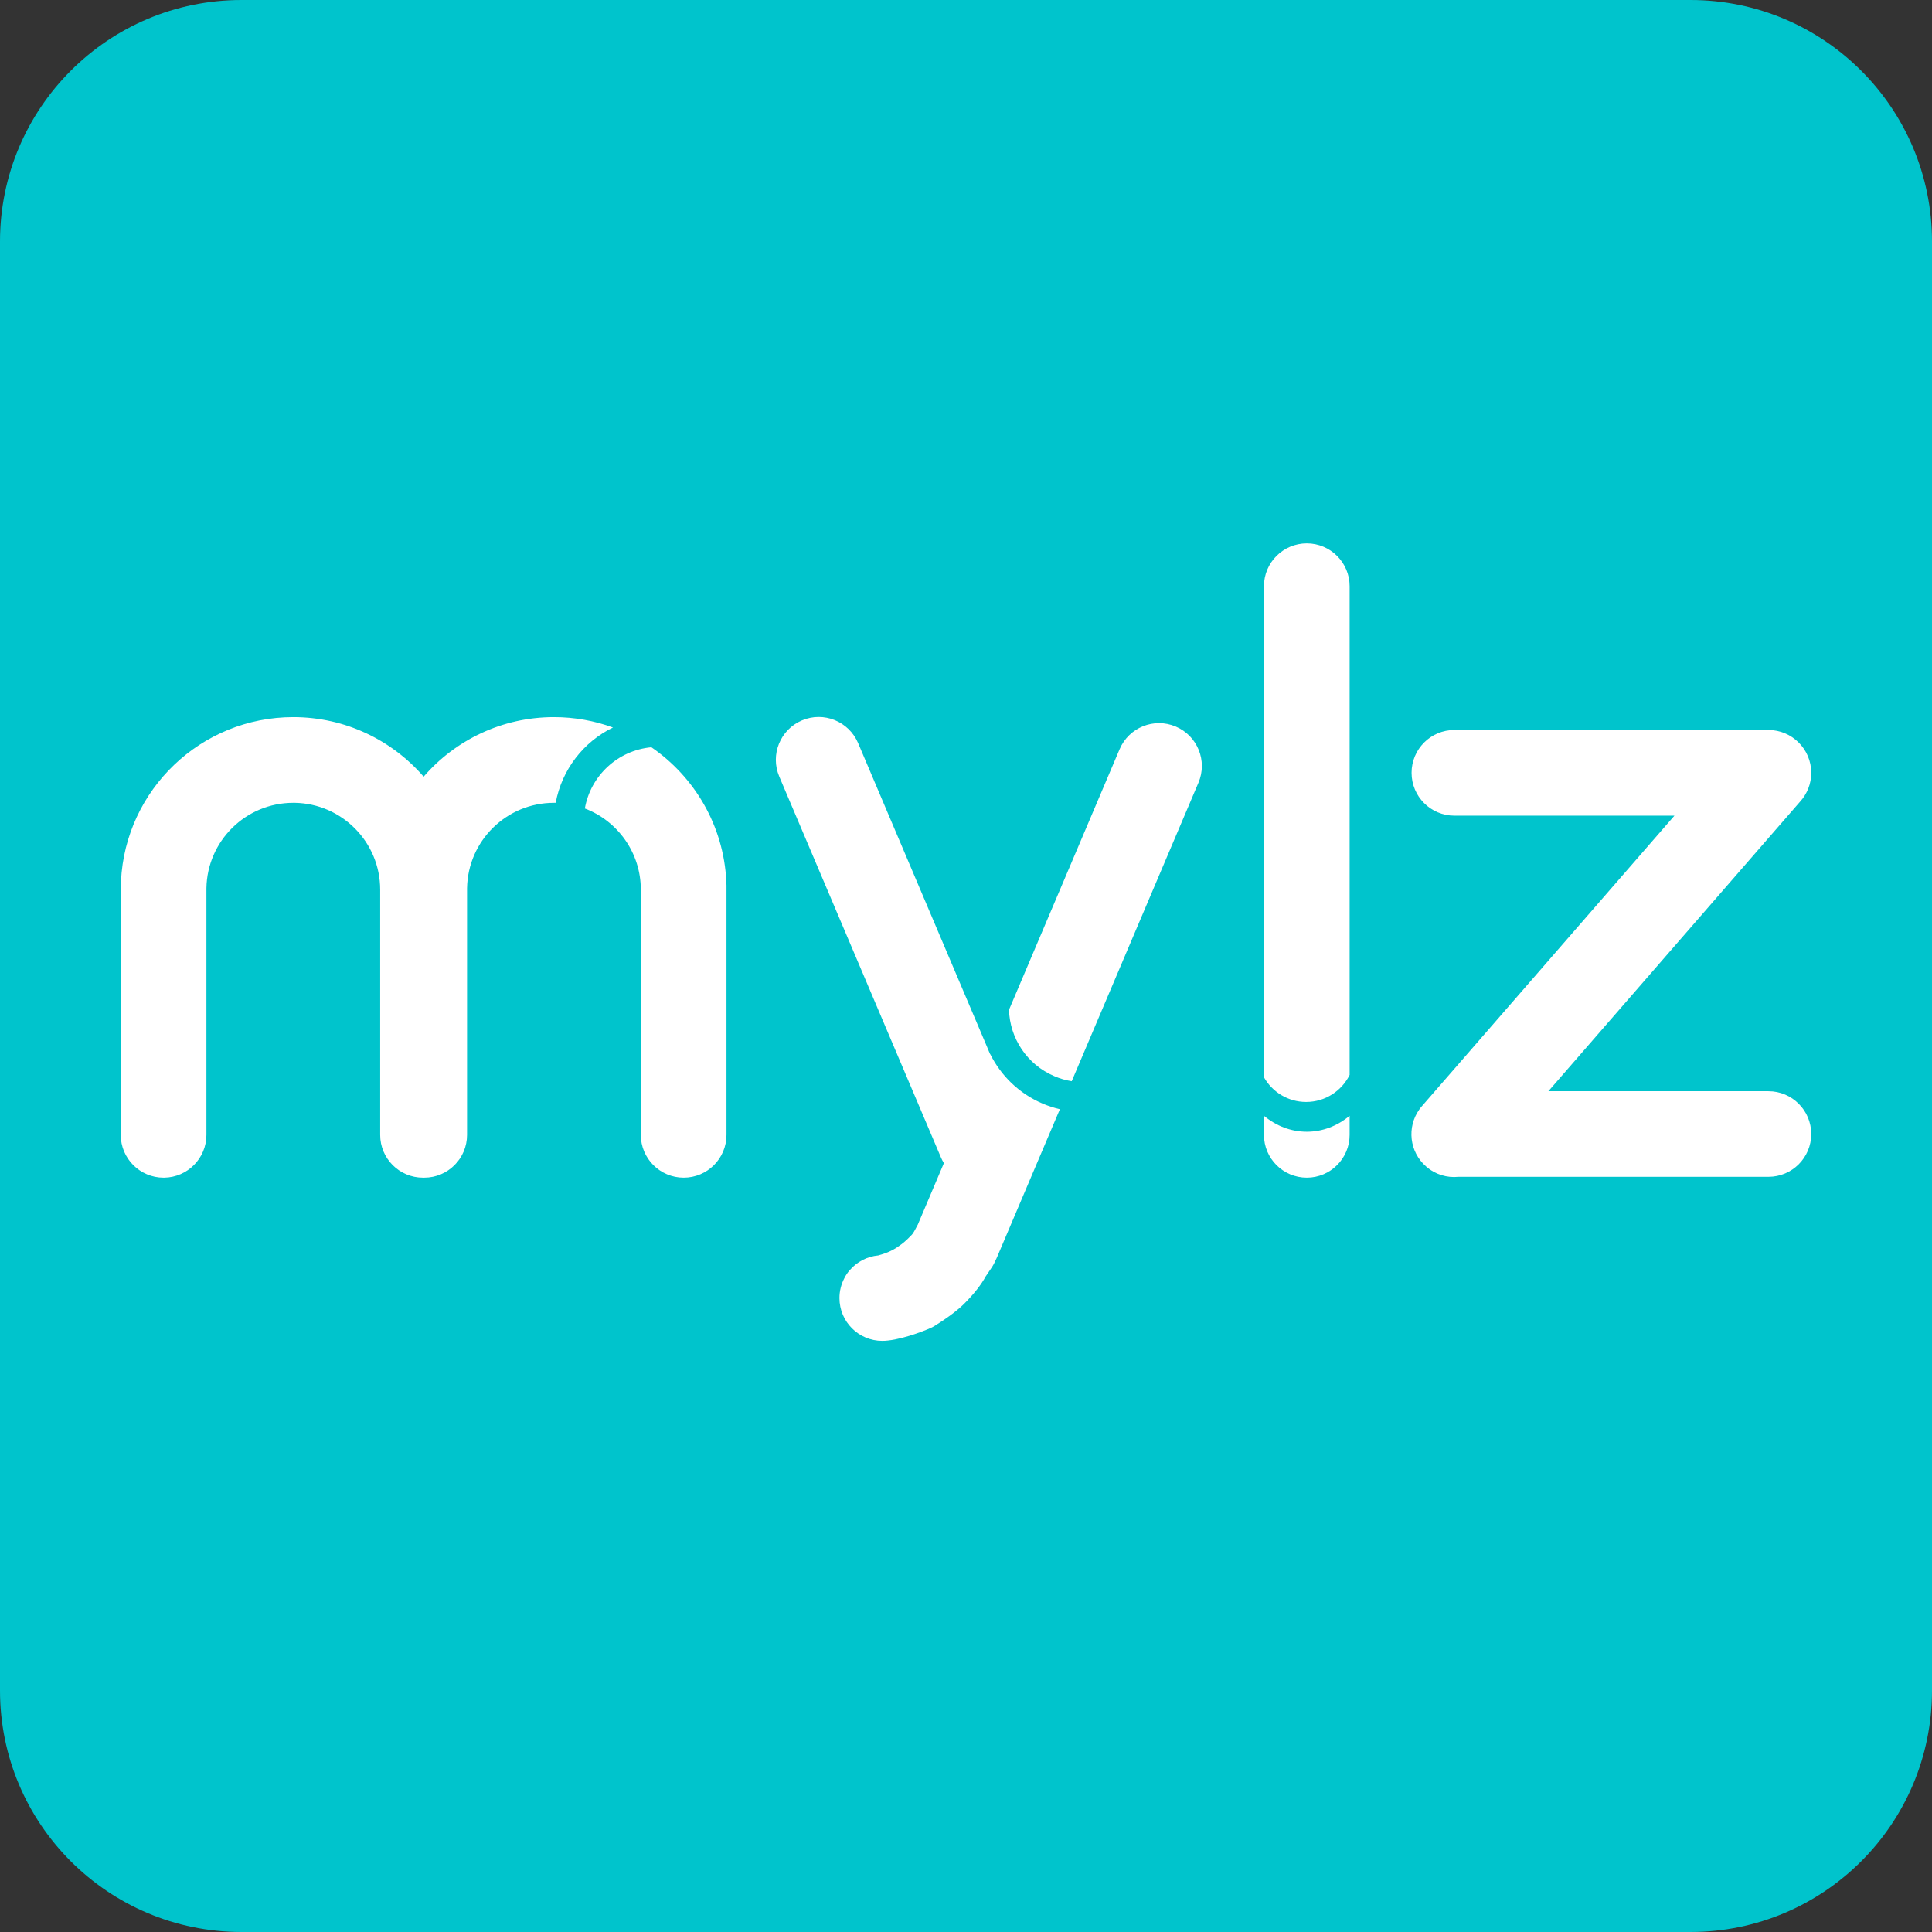 <svg width="32" height="32" viewBox="0 0 32 32" fill="none" xmlns="http://www.w3.org/2000/svg">
<rect x="0" y="0" width="32" height="32" fill="#333333" stroke="none"/>
<g clip-path="url(#clip0_1156_12882)">
<path d="M28 0H4C1.791 0 0 1.791 0 4V28C0 30.209 1.791 32 4 32H28C30.209 32 32 30.209 32 28V4C32 1.791 30.209 0 28 0Z" fill="#00C4CC"/>
<path fill-rule="evenodd" clip-rule="evenodd" d="M14.213 12.308L16.339 17.317C16.352 17.351 16.366 17.384 16.381 17.417L16.4 17.461L16.401 17.459C16.578 17.815 16.877 18.112 17.271 18.28C17.364 18.319 17.459 18.35 17.555 18.372L16.516 20.818C16.509 20.836 16.5 20.854 16.491 20.871C16.472 20.917 16.448 20.962 16.419 21.004L16.327 21.14C16.251 21.28 16.133 21.43 15.973 21.591C15.883 21.681 15.727 21.809 15.462 21.972C15.403 22.008 14.998 22.173 14.71 22.203C14.678 22.207 14.646 22.209 14.613 22.209C14.222 22.209 13.904 21.892 13.904 21.5C13.904 21.382 13.933 21.271 13.984 21.173C14.008 21.123 14.04 21.076 14.079 21.033C14.196 20.9 14.361 20.811 14.547 20.794C14.657 20.763 14.771 20.725 14.897 20.633C14.94 20.602 14.993 20.567 15.102 20.452C15.14 20.411 15.169 20.34 15.205 20.277C15.207 20.272 15.209 20.268 15.21 20.264L15.634 19.265C15.614 19.233 15.597 19.2 15.582 19.164L12.907 12.862C12.754 12.501 12.922 12.085 13.283 11.932C13.643 11.779 14.059 11.947 14.213 12.308ZM10.789 12.377C11.503 12.867 11.984 13.673 12.03 14.593C12.032 14.617 12.033 14.64 12.033 14.664V18.797C12.033 19.188 11.716 19.506 11.324 19.506C10.932 19.506 10.614 19.188 10.614 18.797L10.614 17.206L10.614 17.206V14.736C10.614 14.122 10.229 13.597 9.687 13.391C9.782 12.848 10.232 12.428 10.789 12.377ZM9.175 11.878C9.519 11.878 9.848 11.939 10.153 12.05C9.666 12.286 9.306 12.746 9.204 13.297C9.203 13.297 9.201 13.297 9.199 13.297L9.175 13.297C8.388 13.297 7.749 13.928 7.736 14.712L7.736 14.736L7.736 17.206L7.736 17.206L7.736 18.797C7.736 19.188 7.419 19.506 7.027 19.506L7.017 19.506L7.006 19.506C6.614 19.506 6.297 19.188 6.297 18.797L6.297 17.206L6.297 17.206V14.736C6.297 13.949 5.665 13.31 4.882 13.297L4.858 13.297C4.071 13.297 3.432 13.928 3.419 14.712L3.419 14.736L3.419 17.206L3.419 17.206L3.419 18.797C3.419 19.184 3.107 19.5 2.721 19.506L2.709 19.506C2.318 19.506 2 19.188 2 18.797V14.664C2 14.64 2.001 14.617 2.004 14.593C2.078 13.081 3.327 11.878 4.858 11.878C5.72 11.878 6.493 12.26 7.017 12.864C7.54 12.26 8.313 11.878 9.175 11.878ZM20.935 18.481C21.135 18.647 21.38 18.745 21.645 18.745C21.909 18.745 22.154 18.647 22.354 18.481L22.354 18.797C22.354 19.188 22.036 19.506 21.645 19.506C21.253 19.506 20.935 19.188 20.935 18.797L20.935 18.481ZM29.291 12.091C29.682 12.091 30 12.409 30 12.8C30 12.984 29.93 13.152 29.815 13.278C29.815 13.278 29.815 13.278 29.815 13.278L25.646 18.074H29.291C29.682 18.074 30 18.391 30 18.783C30 19.175 29.682 19.492 29.291 19.492L24.155 19.492C23.968 19.511 23.774 19.455 23.622 19.322C23.343 19.08 23.299 18.669 23.509 18.375C23.527 18.349 23.548 18.324 23.57 18.3L27.734 13.51H24.089C23.697 13.51 23.38 13.192 23.38 12.8C23.38 12.409 23.697 12.091 24.089 12.091H29.291ZM21.645 9C22.036 9 22.354 9.318 22.354 9.709L22.354 17.804C22.223 18.069 21.95 18.252 21.634 18.252C21.334 18.252 21.073 18.087 20.935 17.843L20.935 9.709C20.935 9.318 21.253 9 21.645 9ZM19.474 12.034C19.835 12.187 20.003 12.604 19.85 12.964L17.751 17.908C17.655 17.893 17.558 17.866 17.464 17.825C17.006 17.631 16.726 17.192 16.712 16.726L18.544 12.41C18.697 12.049 19.114 11.881 19.474 12.034Z" fill="white"/>
</g>
<defs>
<clipPath id="clip0_1156_12882">
<rect width="32" height="32" fill="white"/>
</clipPath>
</defs>
</svg>
